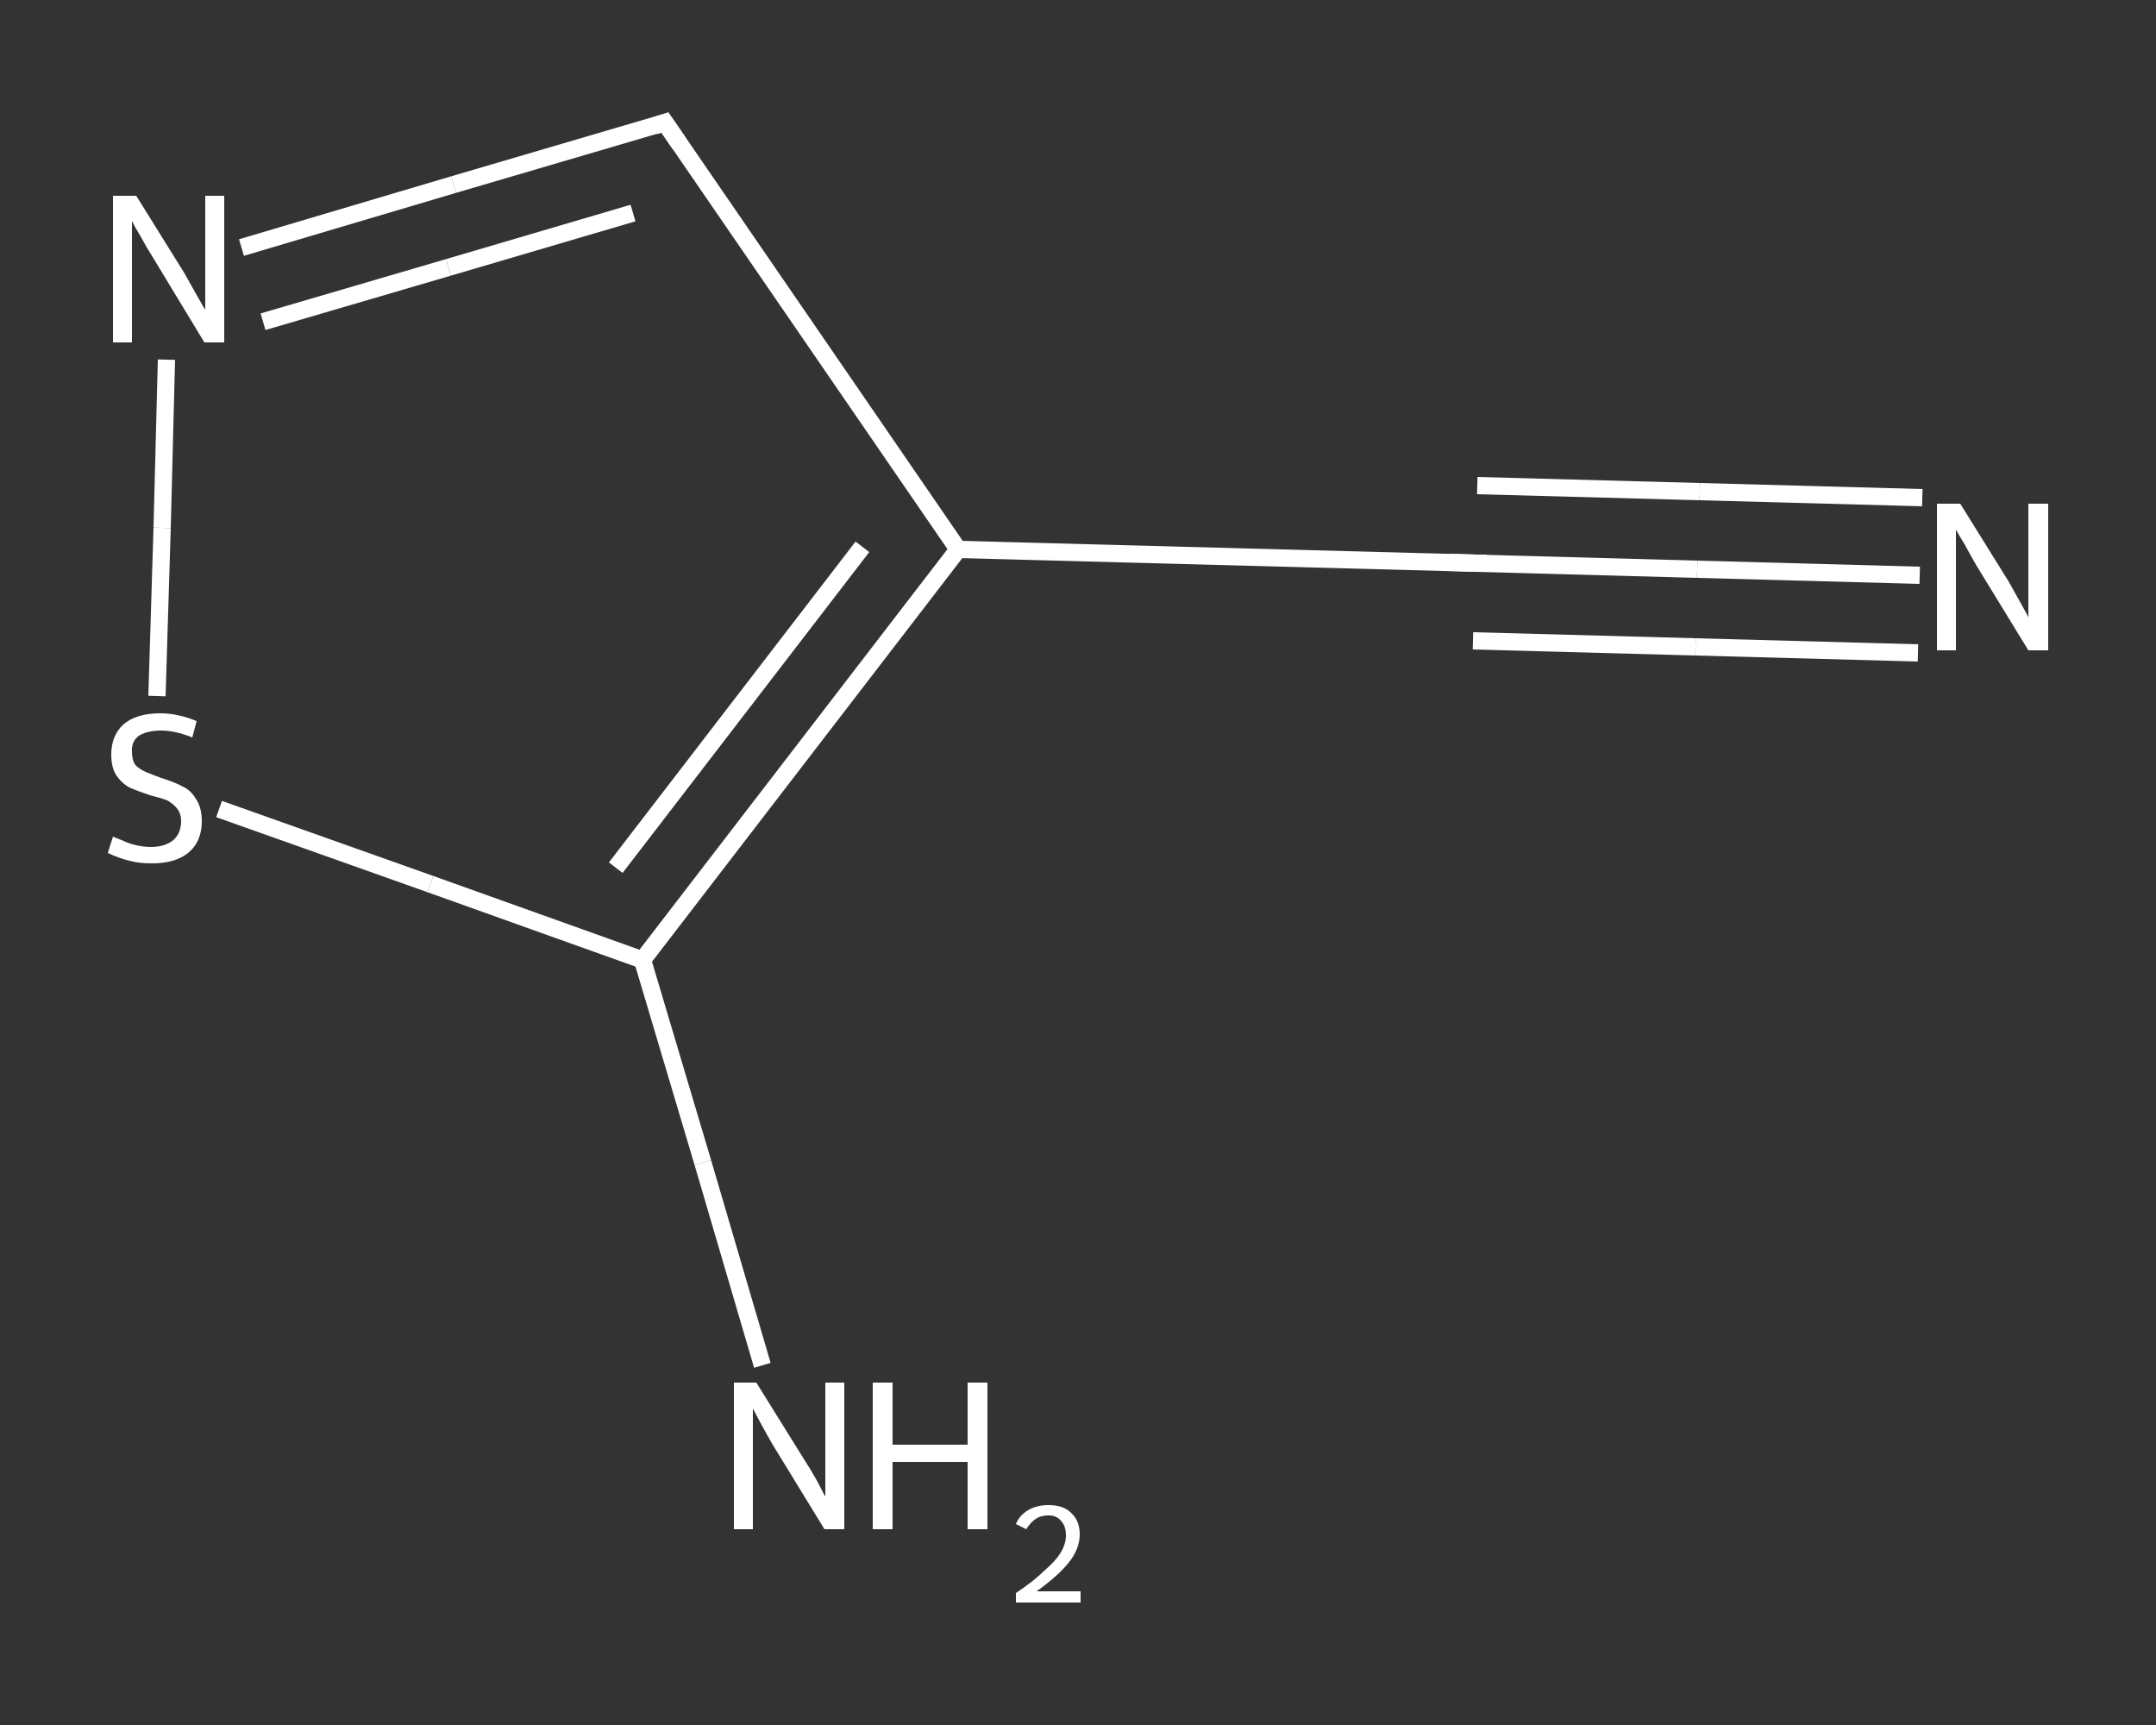 <?xml version='1.0' encoding='iso-8859-1'?>
<svg version='1.1' baseProfile='full'
              xmlns='http://www.w3.org/2000/svg'
                      xmlns:rdkit='http://www.rdkit.org/xml'
                      xmlns:xlink='http://www.w3.org/1999/xlink'
                  xml:space='preserve'
width='250px' height='200px' viewBox='0 0 250 200'>
<rect x="0" y="0" width="250" height="200" fill="#333333" stroke="none"/>
<!-- END OF HEADER -->
<rect style='opacity:1.0;fill:transparent;stroke:none' width='250.0' height='200.0' x='0.0' y='0.0'> </rect>
<path class='bond-0 atom-0 atom-1' d='M 222.6,66.7 L 196.8,66.0' style='fill:none;fill-rule:evenodd;stroke:#FFFFFF;stroke-width:2.0px;stroke-linecap:butt;stroke-linejoin:miter;stroke-opacity:1' />
<path class='bond-0 atom-0 atom-1' d='M 196.8,66.0 L 171.1,65.3' style='fill:none;fill-rule:evenodd;stroke:#FFFFFF;stroke-width:2.0px;stroke-linecap:butt;stroke-linejoin:miter;stroke-opacity:1' />
<path class='bond-0 atom-0 atom-1' d='M 222.4,75.7 L 196.6,75.0' style='fill:none;fill-rule:evenodd;stroke:#FFFFFF;stroke-width:2.0px;stroke-linecap:butt;stroke-linejoin:miter;stroke-opacity:1' />
<path class='bond-0 atom-0 atom-1' d='M 196.6,75.0 L 170.8,74.3' style='fill:none;fill-rule:evenodd;stroke:#FFFFFF;stroke-width:2.0px;stroke-linecap:butt;stroke-linejoin:miter;stroke-opacity:1' />
<path class='bond-0 atom-0 atom-1' d='M 222.9,57.7 L 197.1,57.0' style='fill:none;fill-rule:evenodd;stroke:#FFFFFF;stroke-width:2.0px;stroke-linecap:butt;stroke-linejoin:miter;stroke-opacity:1' />
<path class='bond-0 atom-0 atom-1' d='M 197.1,57.0 L 171.3,56.3' style='fill:none;fill-rule:evenodd;stroke:#FFFFFF;stroke-width:2.0px;stroke-linecap:butt;stroke-linejoin:miter;stroke-opacity:1' />
<path class='bond-1 atom-1 atom-2' d='M 171.1,65.3 L 111.1,63.7' style='fill:none;fill-rule:evenodd;stroke:#FFFFFF;stroke-width:2.0px;stroke-linecap:butt;stroke-linejoin:miter;stroke-opacity:1' />
<path class='bond-2 atom-2 atom-3' d='M 111.1,63.7 L 77.1,14.2' style='fill:none;fill-rule:evenodd;stroke:#FFFFFF;stroke-width:2.0px;stroke-linecap:butt;stroke-linejoin:miter;stroke-opacity:1' />
<path class='bond-3 atom-3 atom-4' d='M 77.1,14.2 L 52.6,21.4' style='fill:none;fill-rule:evenodd;stroke:#FFFFFF;stroke-width:2.0px;stroke-linecap:butt;stroke-linejoin:miter;stroke-opacity:1' />
<path class='bond-3 atom-3 atom-4' d='M 52.6,21.4 L 28.0,28.7' style='fill:none;fill-rule:evenodd;stroke:#FFFFFF;stroke-width:2.0px;stroke-linecap:butt;stroke-linejoin:miter;stroke-opacity:1' />
<path class='bond-3 atom-3 atom-4' d='M 73.4,24.7 L 52.0,31.0' style='fill:none;fill-rule:evenodd;stroke:#FFFFFF;stroke-width:2.0px;stroke-linecap:butt;stroke-linejoin:miter;stroke-opacity:1' />
<path class='bond-3 atom-3 atom-4' d='M 52.0,31.0 L 30.5,37.3' style='fill:none;fill-rule:evenodd;stroke:#FFFFFF;stroke-width:2.0px;stroke-linecap:butt;stroke-linejoin:miter;stroke-opacity:1' />
<path class='bond-4 atom-4 atom-5' d='M 19.3,41.7 L 18.8,61.2' style='fill:none;fill-rule:evenodd;stroke:#FFFFFF;stroke-width:2.0px;stroke-linecap:butt;stroke-linejoin:miter;stroke-opacity:1' />
<path class='bond-4 atom-4 atom-5' d='M 18.8,61.2 L 18.2,80.7' style='fill:none;fill-rule:evenodd;stroke:#FFFFFF;stroke-width:2.0px;stroke-linecap:butt;stroke-linejoin:miter;stroke-opacity:1' />
<path class='bond-5 atom-5 atom-6' d='M 25.4,93.8 L 49.9,102.5' style='fill:none;fill-rule:evenodd;stroke:#FFFFFF;stroke-width:2.0px;stroke-linecap:butt;stroke-linejoin:miter;stroke-opacity:1' />
<path class='bond-5 atom-5 atom-6' d='M 49.9,102.5 L 74.5,111.3' style='fill:none;fill-rule:evenodd;stroke:#FFFFFF;stroke-width:2.0px;stroke-linecap:butt;stroke-linejoin:miter;stroke-opacity:1' />
<path class='bond-6 atom-6 atom-7' d='M 74.5,111.3 L 81.5,134.8' style='fill:none;fill-rule:evenodd;stroke:#FFFFFF;stroke-width:2.0px;stroke-linecap:butt;stroke-linejoin:miter;stroke-opacity:1' />
<path class='bond-6 atom-6 atom-7' d='M 81.5,134.8 L 88.4,158.3' style='fill:none;fill-rule:evenodd;stroke:#FFFFFF;stroke-width:2.0px;stroke-linecap:butt;stroke-linejoin:miter;stroke-opacity:1' />
<path class='bond-7 atom-6 atom-2' d='M 74.5,111.3 L 111.1,63.7' style='fill:none;fill-rule:evenodd;stroke:#FFFFFF;stroke-width:2.0px;stroke-linecap:butt;stroke-linejoin:miter;stroke-opacity:1' />
<path class='bond-7 atom-6 atom-2' d='M 71.4,100.6 L 100.0,63.4' style='fill:none;fill-rule:evenodd;stroke:#FFFFFF;stroke-width:2.0px;stroke-linecap:butt;stroke-linejoin:miter;stroke-opacity:1' />
<path d='M 172.4,65.3 L 171.1,65.3 L 168.1,65.2' style='fill:none;stroke:#FFFFFF;stroke-width:2.0px;stroke-linecap:butt;stroke-linejoin:miter;stroke-opacity:1;' />
<path d='M 78.8,16.7 L 77.1,14.2 L 75.9,14.6' style='fill:none;stroke:#FFFFFF;stroke-width:2.0px;stroke-linecap:butt;stroke-linejoin:miter;stroke-opacity:1;' />
<path class='atom-0' d='M 227.3 58.4
L 232.9 67.4
Q 233.4 68.3, 234.3 69.9
Q 235.2 71.5, 235.2 71.6
L 235.2 58.4
L 237.5 58.4
L 237.5 75.4
L 235.2 75.4
L 229.2 65.6
Q 228.5 64.4, 227.8 63.1
Q 227.0 61.8, 226.8 61.4
L 226.8 75.4
L 224.6 75.4
L 224.6 58.4
L 227.3 58.4
' fill='#FFFFFF'/>
<path class='atom-4' d='M 15.8 22.7
L 21.4 31.7
Q 21.9 32.6, 22.8 34.2
Q 23.7 35.8, 23.8 35.9
L 23.8 22.7
L 26.0 22.7
L 26.0 39.7
L 23.7 39.7
L 17.7 29.8
Q 17.0 28.7, 16.3 27.4
Q 15.5 26.1, 15.3 25.6
L 15.3 39.7
L 13.1 39.7
L 13.1 22.7
L 15.8 22.7
' fill='#FFFFFF'/>
<path class='atom-5' d='M 13.1 97.0
Q 13.3 97.1, 14.1 97.4
Q 14.9 97.8, 15.8 98.0
Q 16.7 98.2, 17.5 98.2
Q 19.1 98.2, 20.1 97.4
Q 21.0 96.6, 21.0 95.2
Q 21.0 94.3, 20.5 93.7
Q 20.1 93.2, 19.4 92.8
Q 18.6 92.5, 17.4 92.2
Q 15.9 91.7, 15.0 91.3
Q 14.1 90.8, 13.5 89.9
Q 12.9 89.0, 12.9 87.5
Q 12.9 85.3, 14.3 84.0
Q 15.8 82.7, 18.6 82.7
Q 20.6 82.7, 22.8 83.6
L 22.3 85.5
Q 20.3 84.7, 18.7 84.7
Q 17.1 84.7, 16.1 85.3
Q 15.2 86.0, 15.3 87.2
Q 15.3 88.1, 15.7 88.7
Q 16.2 89.2, 16.9 89.5
Q 17.6 89.8, 18.7 90.2
Q 20.3 90.7, 21.2 91.2
Q 22.1 91.6, 22.7 92.6
Q 23.4 93.6, 23.4 95.2
Q 23.4 97.6, 21.8 98.9
Q 20.3 100.1, 17.6 100.1
Q 16.1 100.1, 15.0 99.8
Q 13.8 99.5, 12.5 98.9
L 13.1 97.0
' fill='#FFFFFF'/>
<path class='atom-7' d='M 87.7 160.3
L 93.3 169.3
Q 93.9 170.2, 94.8 171.8
Q 95.6 173.4, 95.7 173.5
L 95.7 160.3
L 97.9 160.3
L 97.9 177.3
L 95.6 177.3
L 89.6 167.5
Q 88.9 166.3, 88.2 165.0
Q 87.5 163.7, 87.3 163.3
L 87.3 177.3
L 85.1 177.3
L 85.1 160.3
L 87.7 160.3
' fill='#FFFFFF'/>
<path class='atom-7' d='M 101.2 160.3
L 103.5 160.3
L 103.5 167.5
L 112.2 167.5
L 112.2 160.3
L 114.5 160.3
L 114.5 177.3
L 112.2 177.3
L 112.2 169.5
L 103.5 169.5
L 103.5 177.3
L 101.2 177.3
L 101.2 160.3
' fill='#FFFFFF'/>
<path class='atom-7' d='M 117.8 176.7
Q 118.2 175.7, 119.2 175.1
Q 120.2 174.5, 121.6 174.5
Q 123.3 174.5, 124.2 175.4
Q 125.2 176.3, 125.2 177.9
Q 125.2 179.6, 123.9 181.2
Q 122.7 182.7, 120.2 184.5
L 125.3 184.5
L 125.3 185.8
L 117.8 185.8
L 117.8 184.7
Q 119.9 183.3, 121.1 182.1
Q 122.4 181.0, 123.0 180.0
Q 123.6 179.0, 123.6 178.0
Q 123.6 176.9, 123.0 176.3
Q 122.5 175.7, 121.6 175.7
Q 120.7 175.7, 120.1 176.1
Q 119.5 176.5, 119.0 177.3
L 117.8 176.7
' fill='#FFFFFF'/>
</svg>
